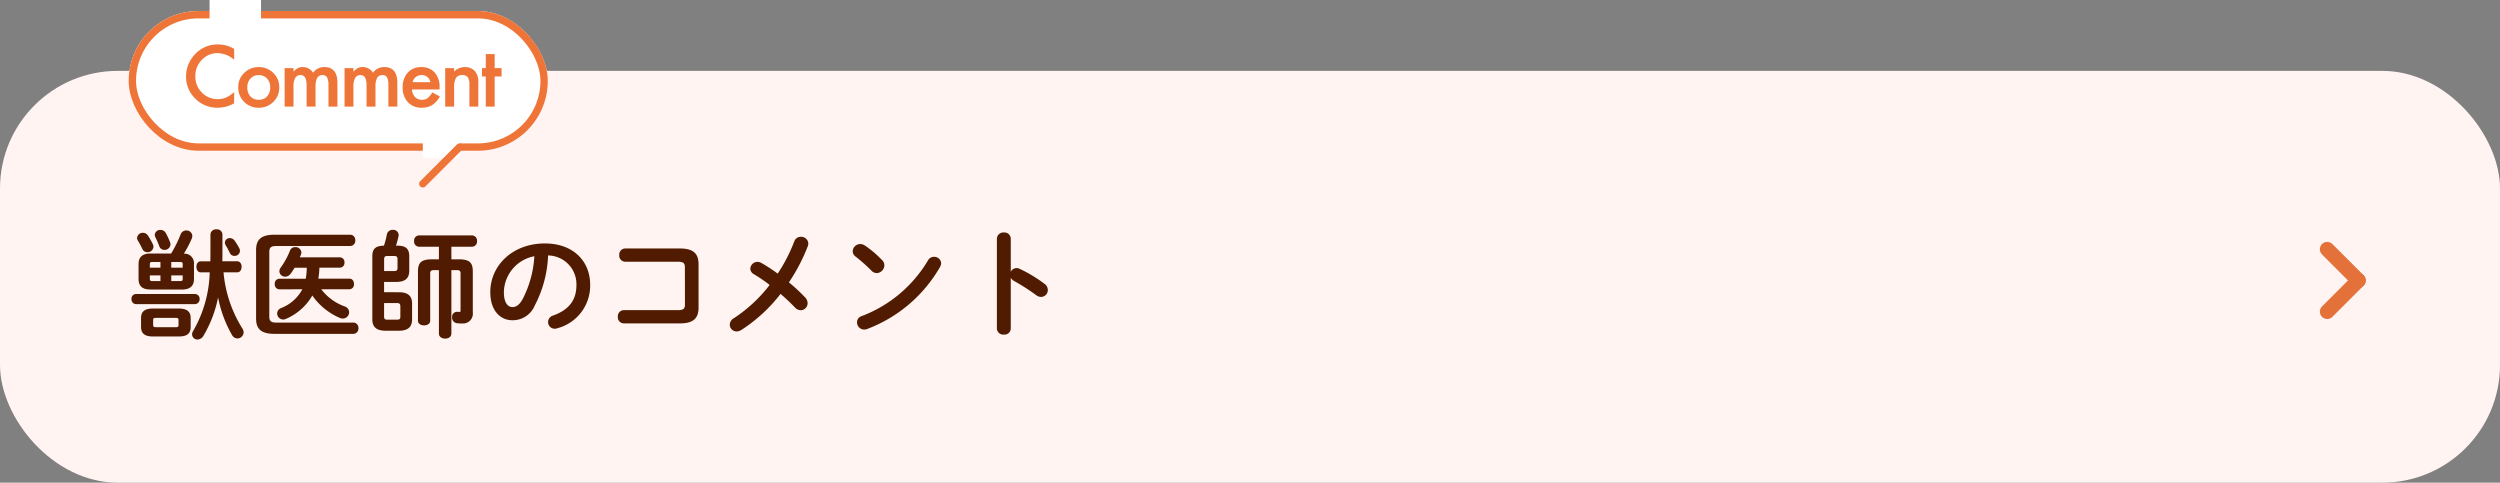 <svg xmlns="http://www.w3.org/2000/svg" width="340" height="65.641"><rect width="100%" height="100%" fill="#808080" stroke="none"/><rect width="340" height="56" fill="#fff4f1" data-name="長方形 158" rx="16" transform="translate(0 9.641)"/><g data-name="コンポーネント 2 – 16"><g fill="#fff" stroke="#ee7437" data-name="長方形 18" transform="translate(17.5 1.5)"><rect width="57" height="19" stroke="none" rx="9.5"/><rect width="56" height="18" x=".5" y=".5" fill="none" rx="9"/></g><path fill="#fff" d="M28.5 0h7v3h-7z" data-name="長方形 19"/><path fill="#fff" d="M57.5 18.5h5v3h-5z" data-name="長方形 20"/><path fill="#ee7437" d="M31.849 6.653v1.482a3.47 3.47 0 0 0-2.249-.907 2.859 2.859 0 0 0-2.154.918 3.1 3.1 0 0 0-.881 2.234 3.022 3.022 0 0 0 .881 2.2 2.909 2.909 0 0 0 2.159.9 2.649 2.649 0 0 0 1.123-.215 3.237 3.237 0 0 0 .534-.29 6.317 6.317 0 0 0 .583-.44v1.508a4.52 4.52 0 0 1-2.252.607 4.162 4.162 0 0 1-3.035-1.24 4.114 4.114 0 0 1-1.251-3.019 4.258 4.258 0 0 1 1.047-2.825 4.17 4.17 0 0 1 3.335-1.52 4.234 4.234 0 0 1 2.16.607Zm.551 5.194a2.6 2.6 0 0 1 .811-1.928 2.718 2.718 0 0 1 1.977-.795 2.733 2.733 0 0 1 1.987.8 2.663 2.663 0 0 1 .805 1.966 2.649 2.649 0 0 1-.811 1.971 2.772 2.772 0 0 1-2 .79 2.658 2.658 0 0 1-1.971-.806 2.709 2.709 0 0 1-.798-1.998Zm1.235.021a1.764 1.764 0 0 0 .419 1.241 1.475 1.475 0 0 0 1.133.462 1.473 1.473 0 0 0 1.133-.457 1.72 1.72 0 0 0 .425-1.214 1.72 1.72 0 0 0-.424-1.219 1.475 1.475 0 0 0-1.133-.462 1.462 1.462 0 0 0-1.123.462 1.681 1.681 0 0 0-.43 1.187Zm5.074-2.6h1.208v.483a2.525 2.525 0 0 1 .6-.494 1.447 1.447 0 0 1 .661-.134 1.6 1.6 0 0 1 1.4.773 1.815 1.815 0 0 1 1.542-.773q1.767 0 1.767 2.143V14.5h-1.216v-2.906a2.242 2.242 0 0 0-.183-1.063.662.662 0 0 0-.618-.317.788.788 0 0 0-.728.376 2.421 2.421 0 0 0-.228 1.21v2.7H41.7v-2.89q0-1.4-.806-1.4a.808.808 0 0 0-.744.381 2.378 2.378 0 0 0-.234 1.2V14.5h-1.207Zm8.151 0h1.208v.483a2.525 2.525 0 0 1 .6-.494 1.447 1.447 0 0 1 .661-.134 1.6 1.6 0 0 1 1.4.773 1.815 1.815 0 0 1 1.542-.773q1.767 0 1.767 2.143V14.5h-1.216v-2.906a2.242 2.242 0 0 0-.183-1.063.662.662 0 0 0-.618-.317.788.788 0 0 0-.728.376 2.421 2.421 0 0 0-.228 1.21v2.7h-1.213v-2.89q0-1.4-.806-1.4a.808.808 0 0 0-.746.39 2.378 2.378 0 0 0-.234 1.2v2.7H46.86Zm12.915 2.9h-3.749a1.589 1.589 0 0 0 .419 1.026 1.277 1.277 0 0 0 .951.376 1.237 1.237 0 0 0 .747-.215 3.057 3.057 0 0 0 .661-.795l1.021.569a4.06 4.06 0 0 1-.5.69 2.656 2.656 0 0 1-.564.473 2.262 2.262 0 0 1-.65.271 3.164 3.164 0 0 1-.757.086 2.463 2.463 0 0 1-1.881-.749 2.821 2.821 0 0 1-.709-2.01 2.9 2.9 0 0 1 .688-2.009 2.37 2.37 0 0 1 1.837-.757 2.349 2.349 0 0 1 1.826.736 2.894 2.894 0 0 1 .666 2.025Zm-1.241-.988a1.158 1.158 0 0 0-1.219-.967 1.252 1.252 0 0 0-.414.067 1.183 1.183 0 0 0-.352.193 1.226 1.226 0 0 0-.271.3 1.41 1.41 0 0 0-.172.4Zm2.012-1.912h1.214v.483a1.981 1.981 0 0 1 1.429-.628 1.8 1.8 0 0 1 1.423.575 2.353 2.353 0 0 1 .44 1.6V14.5h-1.213v-2.922a1.916 1.916 0 0 0-.215-1.069.867.867 0 0 0-.763-.3.933.933 0 0 0-.854.4 2.735 2.735 0 0 0-.247 1.37V14.5h-1.214Zm6.728 1.132v4.1h-1.208v-4.1h-.516V9.269h.516V7.351h1.208v1.917h.94V10.4Z" data-name="パス 184"/><path fill="none" stroke="#ee7437" stroke-linecap="round" d="m62.5 20-5 5" data-name="線 10"/></g><path fill="#501b00" d="M24.764 39.377c1.136 0 1.616-.544 1.616-1.424v-2.048A1.291 1.291 0 0 0 25 34.497a14.061 14.061 0 0 0 1.056-2 .972.972 0 0 0 .1-.4.785.785 0 0 0-.816-.756.821.821 0 0 0-.784.56 16.791 16.791 0 0 1-1.28 2.576H20.46c-1.136 0-1.616.544-1.616 1.424v2.048c0 1.056.64 1.424 1.616 1.424Zm-1.472-1.152v-.768h1.552v.48c0 .224-.08.288-.352.288Zm1.552-1.824h-1.552v-.768h1.2c.272 0 .352.064.352.288Zm-3.024-.768v.768h-1.44v-.48c0-.224.08-.288.352-.288Zm-1.44 1.824h1.44v.768h-1.088c-.272 0-.352-.064-.352-.288Zm11.872-.416c.416 0 .608-.384.608-.752 0-.384-.192-.752-.608-.752h-2.016c.016-.4.016-.8.016-1.2v-2.448a.738.738 0 0 0-.816-.7.747.747 0 0 0-.816.7v2.384c0 .416 0 .848-.016 1.264h-1.3c-.4 0-.592.368-.592.752 0 .368.192.752.592.752h1.216a16.775 16.775 0 0 1-2.268 8 .786.786 0 0 0-.128.432.717.717 0 0 0 .736.7.984.984 0 0 0 .832-.544 16.587 16.587 0 0 0 1.968-5.18 16.48 16.48 0 0 0 1.888 5.1.864.864 0 0 0 .736.48.85.85 0 0 0 .848-.828.954.954 0 0 0-.16-.512 17.182 17.182 0 0 1-2.572-7.648Zm-7.952 8.72c.928 0 1.632-.24 1.632-1.3v-1.2c0-.832-.432-1.3-1.632-1.3h-3.5c-1.184 0-1.616.464-1.616 1.3v1.2c0 .832.432 1.3 1.616 1.3Zm-3.088-1.264c-.288 0-.384-.064-.384-.272v-.72c0-.192.08-.272.384-.272h2.7c.288 0 .368.08.368.272v.72c0 .192-.08.272-.368.272Zm10.7-11.76a.787.787 0 0 0-.656-.352.644.644 0 0 0-.672.608.7.7 0 0 0 .112.368 9.539 9.539 0 0 1 .56 1.04.666.666 0 0 0 .64.4.7.7 0 0 0 .736-.672.746.746 0 0 0-.08-.352 8.946 8.946 0 0 0-.636-1.036Zm-13.152 0c.224.368.432.768.592 1.1a.742.742 0 0 0 .688.464.8.8 0 0 0 .832-.752.841.841 0 0 0-.1-.368 9.856 9.856 0 0 0-.656-1.152.811.811 0 0 0-.672-.368.764.764 0 0 0-.8.688.708.708 0 0 0 .12.392Zm2.384-.448a10.591 10.591 0 0 1 .512 1.184.735.735 0 0 0 .7.512.8.8 0 0 0 .832-.752 1.15 1.15 0 0 0-.064-.3 9.092 9.092 0 0 0-.592-1.264.805.805 0 0 0-.7-.4.735.735 0 0 0-.784.672.779.779 0 0 0 .1.348Zm5.348 9.072a.655.655 0 0 0 .656-.688.646.646 0 0 0-.656-.688h-8.016a.625.625 0 0 0-.592.688.634.634 0 0 0 .592.688Zm14.624-2.02a5.5 5.5 0 0 1-2.9 2.56.813.813 0 0 0-.524.74.83.83 0 0 0 .816.816.972.972 0 0 0 .4-.1 7.547 7.547 0 0 0 3.568-3.168 8.734 8.734 0 0 0 3.76 3.056 1.178 1.178 0 0 0 .384.08.87.87 0 0 0 .864-.864.862.862 0 0 0-.64-.8 6.932 6.932 0 0 1-3.152-2.32h3.84a.645.645 0 0 0 .608-.72c0-.368-.192-.72-.608-.72h-4.24a9.391 9.391 0 0 0 .144-1.5h2.8a.631.631 0 0 0 .608-.7.631.631 0 0 0-.608-.7H40.78c.048-.128.112-.272.16-.4a.887.887 0 0 0 .048-.272.786.786 0 0 0-.832-.72.732.732 0 0 0-.72.48 10.467 10.467 0 0 1-1.248 2.288.86.86 0 0 0-.192.528.767.767 0 0 0 .8.72.866.866 0 0 0 .7-.368 9.885 9.885 0 0 0 .576-.848h1.648a7.98 7.98 0 0 1-.144 1.5h-3.6a.647.647 0 0 0-.608.72.656.656 0 0 0 .608.72ZM37.6 43.873c-.752 0-.976-.208-.976-.832v-8.752c0-.624.224-.832.976-.832h10.028a.7.7 0 0 0 .688-.768.7.7 0 0 0-.688-.768h-10.3c-1.808 0-2.5.672-2.5 2.064v9.356c0 1.392.688 2.064 2.5 2.064h10.72a.714.714 0 0 0 .7-.768.714.714 0 0 0-.7-.768Zm23.788-7.132h.8c.32 0 .448.144.448.4v5.072c0 .16-.032.208-.16.208a1.837 1.837 0 0 1-.288-.016h-.08a.679.679 0 0 0-.624.752.753.753 0 0 0 .672.8 5.069 5.069 0 0 0 .688.032 1.336 1.336 0 0 0 1.456-1.508v-5.568c0-1.184-.432-1.648-1.936-1.648h-.976v-1.712h2.832a.7.7 0 0 0 .656-.768.7.7 0 0 0-.656-.768h-7.264a.7.7 0 0 0-.64.768.7.7 0 0 0 .64.768h2.736v1.712h-.912c-1.5 0-1.936.464-1.936 1.648v6.7c0 .432.416.64.832.64s.832-.208.832-.64v-6.472c0-.256.128-.4.448-.4h.736v8.62c0 .464.432.688.848.688.432 0 .848-.224.848-.688Zm-9.152 3v-1.4h1.648c1.072 0 1.776-.368 1.776-1.536v-1.924c0-.992-.4-1.472-1.616-1.472h-.192a11.265 11.265 0 0 0 .352-1.3.6.6 0 0 0 .016-.16.731.731 0 0 0-.8-.688.771.771 0 0 0-.8.608 11.454 11.454 0 0 1-.4 1.536c-1.072.048-1.584.336-1.584 1.472v8.564c0 .992.528 1.536 1.776 1.536h1.856c1.248 0 1.776-.544 1.776-1.536v-2.16c0-.992-.528-1.536-1.776-1.536ZM54 41.217c.336 0 .448.128.448.464v1.36c0 .336-.1.432-.448.432h-1.316c-.352 0-.448-.1-.448-.432v-1.824Zm-1.76-4.352v-1.584c0-.336.1-.464.448-.464h.928c.352 0 .448.128.448.464v1.12c0 .336-.1.464-.448.464Zm17.44 6.688a3.246 3.246 0 0 0 3.052-2.012 16.009 16.009 0 0 0 1.808-6.8 3.911 3.911 0 0 1 3.856 4c0 1.984-.912 3.36-3.184 4.176a.921.921 0 0 0-.672.88.9.9 0 0 0 .9.912 1.05 1.05 0 0 0 .36-.068 5.993 5.993 0 0 0 4.464-5.9c0-3.184-2.256-5.632-6.16-5.632-4.4 0-7.424 2.992-7.424 6.64.004 2.492 1.364 3.804 2.996 3.804Zm2.992-8.7a14.473 14.473 0 0 1-1.6 5.84c-.464.816-.9 1.072-1.392 1.072-.576 0-1.152-.544-1.152-2.016a5.068 5.068 0 0 1 4.14-4.9Zm20.48 6.576c0 .592-.24.752-1.024.752h-7.3a.825.825 0 0 0-.8.9.825.825 0 0 0 .8.9h7.648c1.824 0 2.528-.7 2.528-2.144v-5.9c0-1.44-.7-2.144-2.528-2.144H85.02a.824.824 0 0 0-.8.9.825.825 0 0 0 .8.9h7.1c.784 0 1.024.16 1.024.752Zm11.52-2.672a19.89 19.89 0 0 1-4.88 4.528 1.025 1.025 0 0 0-.544.864.932.932 0 0 0 .944.928 1.272 1.272 0 0 0 .62-.196 21.258 21.258 0 0 0 5.344-4.912 28.12 28.12 0 0 1 1.952 1.84 1.081 1.081 0 0 0 .8.384.957.957 0 0 0 .928-.96 1.179 1.179 0 0 0-.32-.768 24.065 24.065 0 0 0-2.224-2.064 24.591 24.591 0 0 0 2.56-4.9 1.1 1.1 0 0 0 .08-.384.964.964 0 0 0-1.008-.912.926.926 0 0 0-.9.624 22.691 22.691 0 0 1-2.256 4.384 22.442 22.442 0 0 0-2.22-1.452 1.094 1.094 0 0 0-.528-.144.971.971 0 0 0-.976.928.874.874 0 0 0 .5.752 20.384 20.384 0 0 1 2.124 1.456Zm12.96-5.36a1.163 1.163 0 0 0-.64-.208 1.034 1.034 0 0 0-1.024.976.89.89 0 0 0 .384.72 23.394 23.394 0 0 1 2.176 1.936 1.015 1.015 0 0 0 .72.32 1.082 1.082 0 0 0 1.024-1.056.944.944 0 0 0-.288-.688 14.367 14.367 0 0 0-2.356-2.004Zm8.568 2.028a17.822 17.822 0 0 1-9.02 7.568.864.864 0 0 0-.624.848.975.975 0 0 0 .96.976 1.131 1.131 0 0 0 .432-.08 19.278 19.278 0 0 0 9.888-8.416 1.117 1.117 0 0 0 .16-.512.931.931 0 0 0-.976-.88.911.911 0 0 0-.82.496Zm11.264-2.96a.866.866 0 0 0-.944-.848.875.875 0 0 0-.944.848v12.208a.862.862 0 0 0 .944.832.854.854 0 0 0 .944-.832v-6.9a1.141 1.141 0 0 0 .464.448 28.262 28.262 0 0 1 2.992 1.92 1.082 1.082 0 0 0 .672.24.929.929 0 0 0 .912-.944 1.028 1.028 0 0 0-.448-.832 18.761 18.761 0 0 0-3.392-2.048.985.985 0 0 0-.416-.1.913.913 0 0 0-.784.5Z" data-name="パス 179"/><g fill="none" stroke="#e47139" stroke-linecap="round" stroke-width="2" data-name="グループ 227"><path d="m316.5 33.898 4.243 4.243" data-name="線 60"/><path d="m320.743 38.141-4.243 4.243" data-name="線 61"/></g></svg>